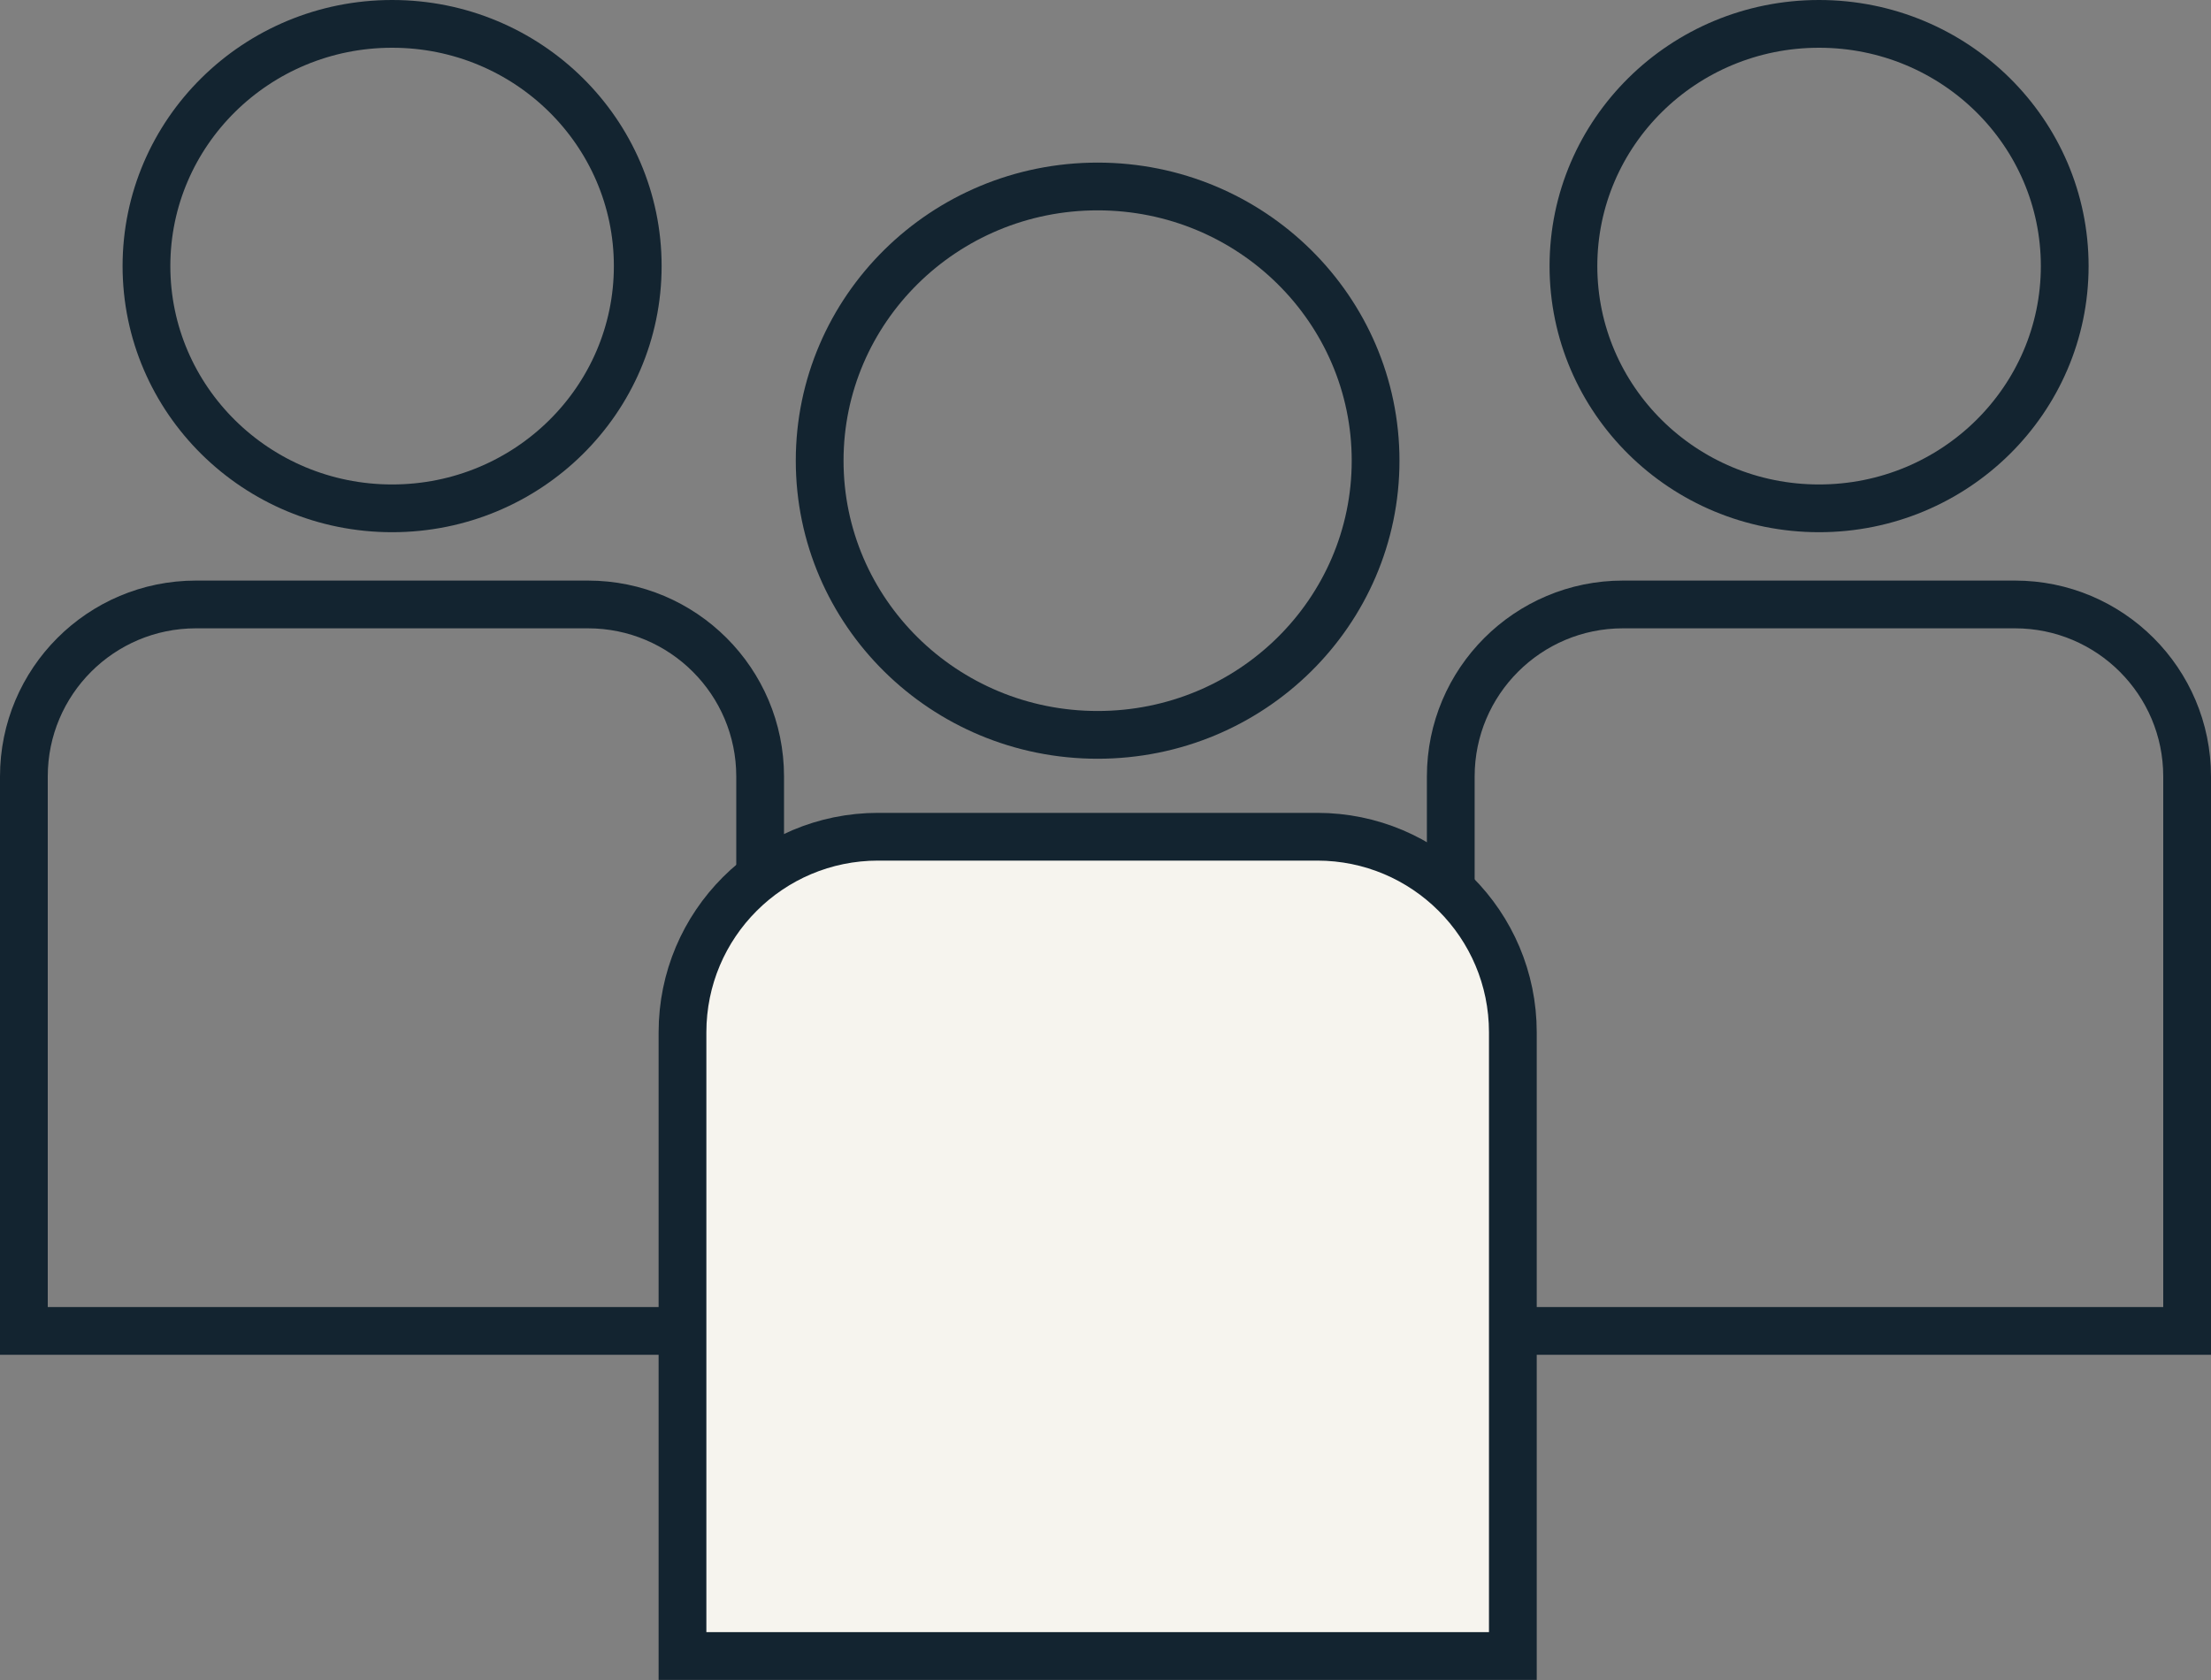 <?xml version="1.0" encoding="UTF-8"?> <svg xmlns="http://www.w3.org/2000/svg" width="25" height="19" viewBox="0 0 25 19" fill="none"><rect x="0" y="0" width="25" height="19" fill="#808080" stroke="none"/><g clip-path="url(#clip0_1798_132)"><path d="M18.351 6.836H22.783C23.858 6.836 24.73 7.707 24.73 8.782V15.052H16.404V8.782C16.404 7.707 17.276 6.836 18.351 6.836Z" stroke="#132430" stroke-width="0.54"></path><path d="M23.346 3.009C23.346 4.519 22.105 5.749 20.568 5.749C19.031 5.749 17.791 4.519 17.791 3.009C17.791 1.499 19.031 0.27 20.568 0.27C22.105 0.27 23.346 1.499 23.346 3.009Z" stroke="#132430" stroke-width="0.54"></path><path d="M2.216 6.836H6.648C7.723 6.836 8.595 7.707 8.595 8.782V15.052H0.27V8.782C0.27 7.707 1.141 6.836 2.216 6.836Z" stroke="#132430" stroke-width="0.54"></path><path d="M7.211 3.009C7.211 4.519 5.971 5.749 4.434 5.749C2.897 5.749 1.656 4.519 1.656 3.009C1.656 1.499 2.897 0.27 4.434 0.27C5.971 0.27 7.211 1.499 7.211 3.009Z" stroke="#132430" stroke-width="0.54"></path><path d="M9.929 9.463H14.894C16.115 9.463 17.106 10.453 17.106 11.675V18.729H7.717V11.675C7.717 10.453 8.707 9.463 9.929 9.463Z" fill="#F6F4EE" stroke="#132430" stroke-width="0.54"></path><path d="M15.554 5.21C15.554 6.92 14.15 8.311 12.411 8.311C10.672 8.311 9.268 6.92 9.268 5.21C9.268 3.501 10.672 2.109 12.411 2.109C14.15 2.109 15.554 3.501 15.554 5.21Z" stroke="#132430" stroke-width="0.54"></path></g><defs><clipPath id="clip0_1798_132"><rect width="25" height="19" fill="white"></rect></clipPath></defs></svg> 